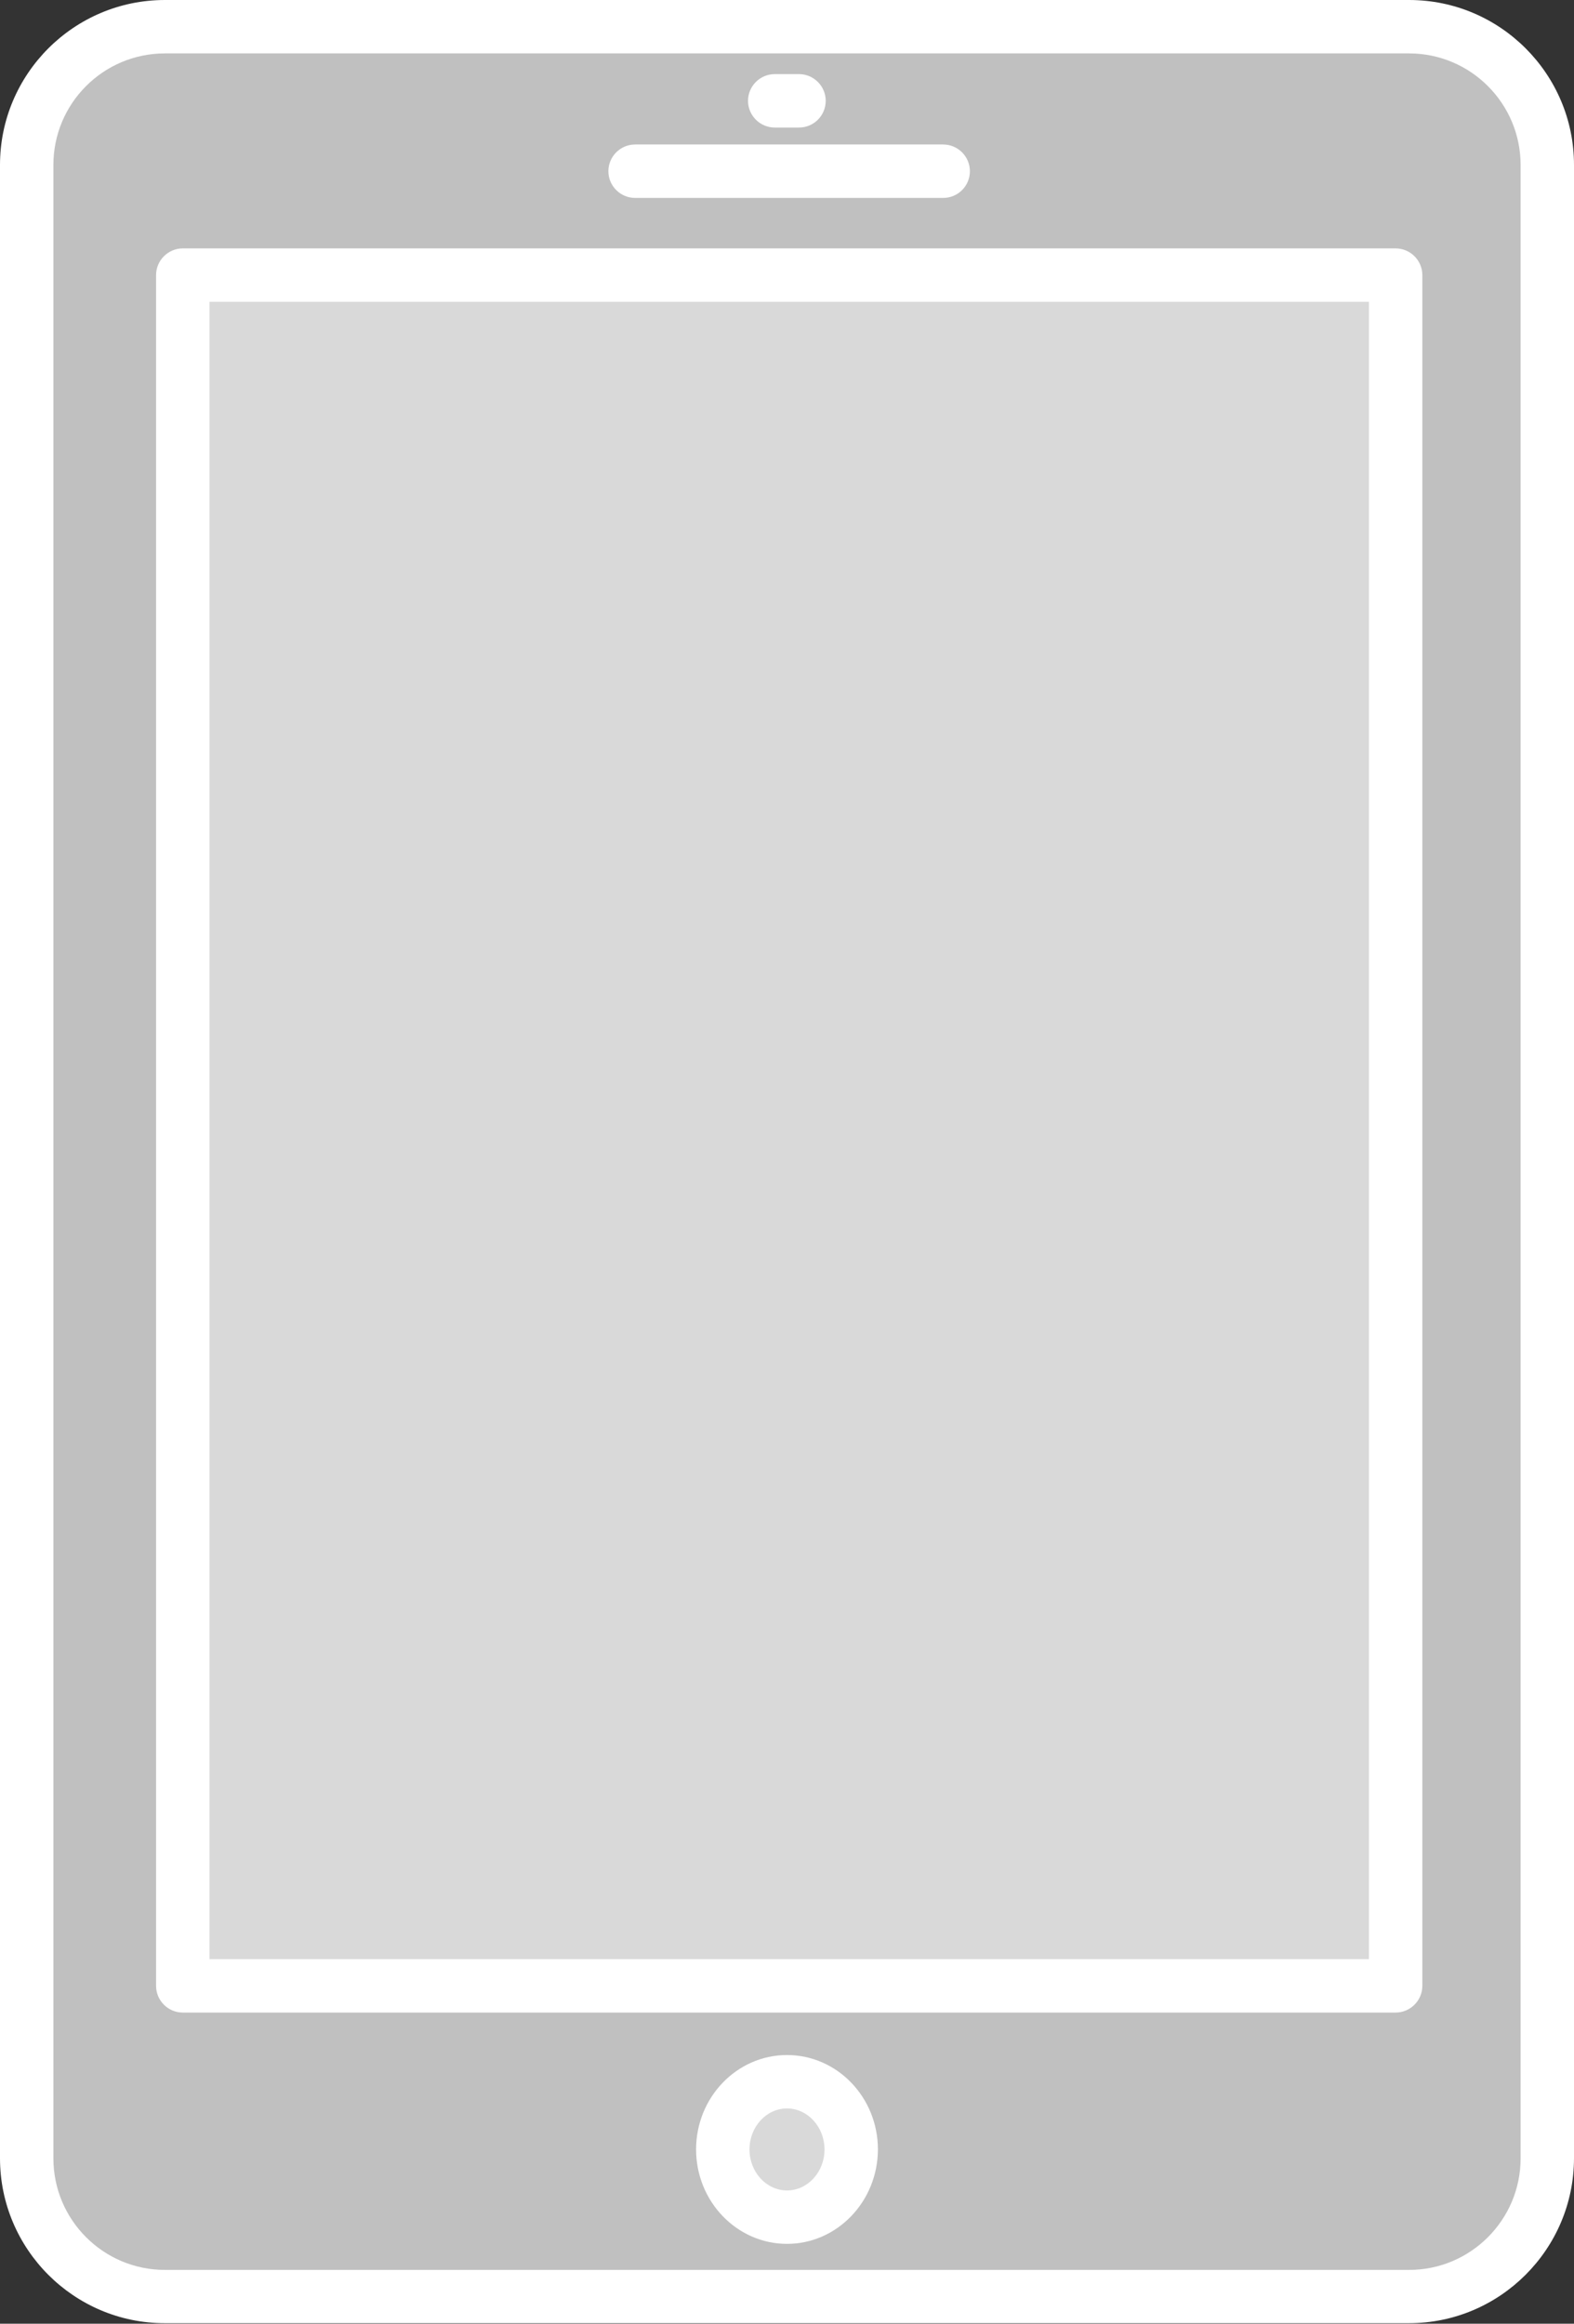 <?xml version="1.0" encoding="UTF-8" standalone="no"?><svg xmlns="http://www.w3.org/2000/svg" xmlns:xlink="http://www.w3.org/1999/xlink" fill="#ffffff" height="174" preserveAspectRatio="xMidYMid meet" version="1" viewBox="0.0 0.0 117.9 174.0" width="117.9" zoomAndPan="magnify"><rect x="0.0" y="0.0" width="117.9" height="174.0" fill="#333333" stroke="none"/><g><g id="change1_1"><path d="M105.54,171.96h-93.2C6.63,171.96,2,167.33,2,161.61V12.35C2,6.63,6.63,2,12.35,2h93.2 c5.71,0,10.35,4.63,10.35,10.35v149.27C115.89,167.33,111.26,171.96,105.54,171.96z" fill="#c0c0c0"/></g><g id="change2_4"><path d="M105.54,173.96h-93.2C5.54,173.96,0,168.42,0,161.61V12.35C0,5.54,5.54,0,12.35,0h93.2c6.81,0,12.35,5.54,12.35,12.35 v149.27C117.89,168.42,112.35,173.96,105.54,173.96z M12.35,4C7.74,4,4,7.74,4,12.35v149.27c0,4.6,3.74,8.35,8.35,8.35h93.2 c4.6,0,8.35-3.74,8.35-8.35V12.35c0-4.6-3.74-8.35-8.35-8.35H12.35z" fill="inherit"/></g></g><g><g id="change3_1"><path d="M13.69 20.6H104.54V148.7H13.69z" fill="#d9d9d9"/></g><g id="change2_1"><path d="M104.54,150.7H13.69c-1.1,0-2-0.9-2-2V20.6c0-1.1,0.9-2,2-2h90.85c1.1,0,2,0.9,2,2v128.1 C106.54,149.8,105.64,150.7,104.54,150.7z M15.69,146.7h86.85V22.6H15.69V146.7z" fill="inherit"/></g></g><g id="change2_5"><path d="M70.65,14.82H47.57c-1.1,0-2-0.9-2-2s0.9-2,2-2h23.08c1.1,0,2,0.9,2,2S71.76,14.82,70.65,14.82z" fill="inherit"/></g><g id="change2_3"><path d="M59.85,9.55h-1.82c-1.1,0-2-0.9-2-2s0.9-2,2-2h1.82c1.1,0,2,0.9,2,2S60.96,9.55,59.85,9.55z" fill="inherit"/></g><g><g id="change3_2"><ellipse cx="58.95" cy="160.95" fill="#d9d9d9" rx="4.81" ry="5.07"/></g><g id="change2_2"><path d="M58.95,168.02c-3.75,0-6.81-3.17-6.81-7.07c0-3.9,3.05-7.07,6.81-7.07s6.81,3.17,6.81,7.07 C65.75,164.85,62.7,168.02,58.95,168.02z M58.95,157.88c-1.55,0-2.81,1.38-2.81,3.07s1.26,3.07,2.81,3.07 c1.55,0,2.81-1.38,2.81-3.07S60.49,157.88,58.95,157.88z" fill="inherit"/></g></g></svg>